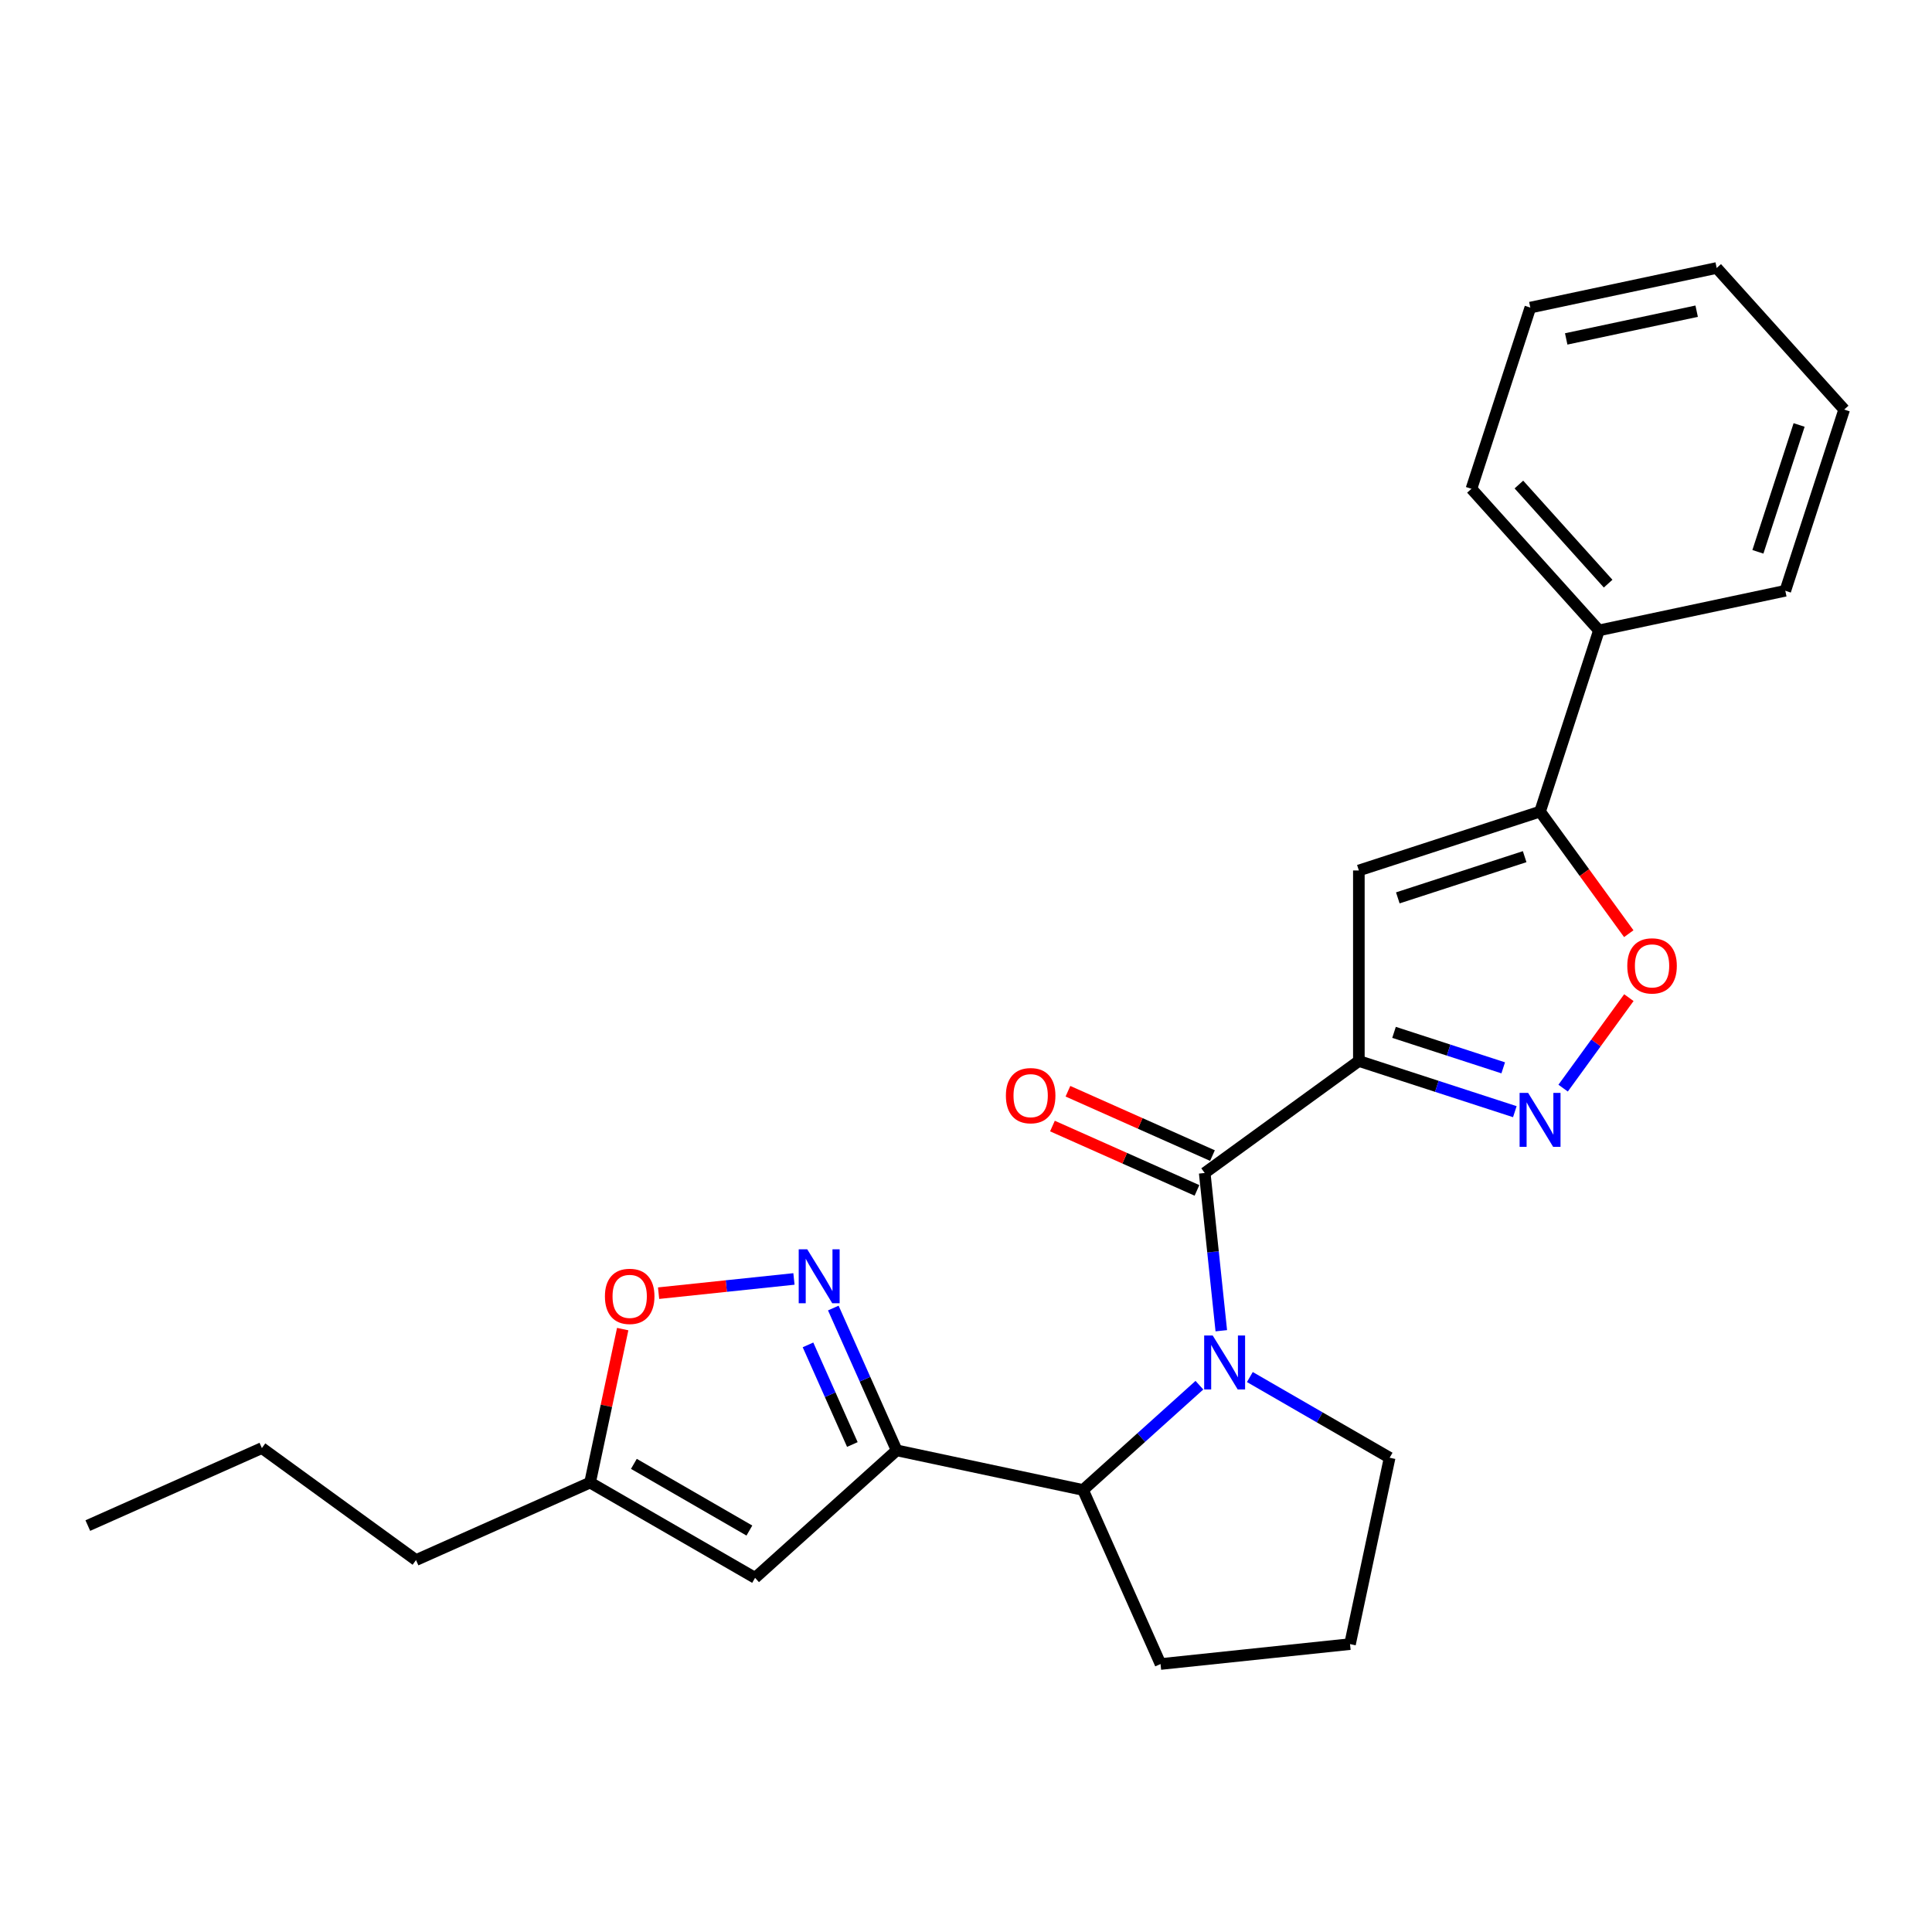 <?xml version='1.0' encoding='iso-8859-1'?>
<svg version='1.1' baseProfile='full'
              xmlns='http://www.w3.org/2000/svg'
                      xmlns:rdkit='http://www.rdkit.org/xml'
                      xmlns:xlink='http://www.w3.org/1999/xlink'
                  xml:space='preserve'
width='1000px' height='1000px' viewBox='0 0 1000 1000'>
<!-- END OF HEADER -->
<rect style='opacity:1.0;fill:#FFFFFF;stroke:none' width='1000' height='1000' x='0' y='0'> </rect>
<path class='bond-1' d='M 703.342,549.171 L 623.558,607.137' style='fill:none;fill-rule:evenodd;stroke:#000000;stroke-width:6px;stroke-linecap:butt;stroke-linejoin:miter;stroke-opacity:1' />
<path class='bond-3' d='M 703.342,549.171 L 743.709,562.287' style='fill:none;fill-rule:evenodd;stroke:#000000;stroke-width:6px;stroke-linecap:butt;stroke-linejoin:miter;stroke-opacity:1' />
<path class='bond-3' d='M 743.709,562.287 L 784.076,575.403' style='fill:none;fill-rule:evenodd;stroke:#0000FF;stroke-width:6px;stroke-linecap:butt;stroke-linejoin:miter;stroke-opacity:1' />
<path class='bond-3' d='M 721.547,534.348 L 749.804,543.529' style='fill:none;fill-rule:evenodd;stroke:#000000;stroke-width:6px;stroke-linecap:butt;stroke-linejoin:miter;stroke-opacity:1' />
<path class='bond-3' d='M 749.804,543.529 L 778.061,552.71' style='fill:none;fill-rule:evenodd;stroke:#0000FF;stroke-width:6px;stroke-linecap:butt;stroke-linejoin:miter;stroke-opacity:1' />
<path class='bond-4' d='M 703.342,549.171 L 703.342,450.553' style='fill:none;fill-rule:evenodd;stroke:#000000;stroke-width:6px;stroke-linecap:butt;stroke-linejoin:miter;stroke-opacity:1' />
<path class='bond-0' d='M 632.14,688.785 L 627.849,647.961' style='fill:none;fill-rule:evenodd;stroke:#0000FF;stroke-width:6px;stroke-linecap:butt;stroke-linejoin:miter;stroke-opacity:1' />
<path class='bond-0' d='M 627.849,647.961 L 623.558,607.137' style='fill:none;fill-rule:evenodd;stroke:#000000;stroke-width:6px;stroke-linecap:butt;stroke-linejoin:miter;stroke-opacity:1' />
<path class='bond-7' d='M 620.809,716.972 L 590.694,744.088' style='fill:none;fill-rule:evenodd;stroke:#0000FF;stroke-width:6px;stroke-linecap:butt;stroke-linejoin:miter;stroke-opacity:1' />
<path class='bond-7' d='M 590.694,744.088 L 560.579,771.204' style='fill:none;fill-rule:evenodd;stroke:#000000;stroke-width:6px;stroke-linecap:butt;stroke-linejoin:miter;stroke-opacity:1' />
<path class='bond-14' d='M 646.923,712.754 L 683.098,733.639' style='fill:none;fill-rule:evenodd;stroke:#0000FF;stroke-width:6px;stroke-linecap:butt;stroke-linejoin:miter;stroke-opacity:1' />
<path class='bond-14' d='M 683.098,733.639 L 719.272,754.524' style='fill:none;fill-rule:evenodd;stroke:#000000;stroke-width:6px;stroke-linecap:butt;stroke-linejoin:miter;stroke-opacity:1' />
<path class='bond-12' d='M 627.569,598.128 L 590.166,581.475' style='fill:none;fill-rule:evenodd;stroke:#000000;stroke-width:6px;stroke-linecap:butt;stroke-linejoin:miter;stroke-opacity:1' />
<path class='bond-12' d='M 590.166,581.475 L 552.763,564.822' style='fill:none;fill-rule:evenodd;stroke:#FF0000;stroke-width:6px;stroke-linecap:butt;stroke-linejoin:miter;stroke-opacity:1' />
<path class='bond-12' d='M 619.547,616.147 L 582.144,599.494' style='fill:none;fill-rule:evenodd;stroke:#000000;stroke-width:6px;stroke-linecap:butt;stroke-linejoin:miter;stroke-opacity:1' />
<path class='bond-12' d='M 582.144,599.494 L 544.741,582.841' style='fill:none;fill-rule:evenodd;stroke:#FF0000;stroke-width:6px;stroke-linecap:butt;stroke-linejoin:miter;stroke-opacity:1' />
<path class='bond-2' d='M 464.116,750.7 L 560.579,771.204' style='fill:none;fill-rule:evenodd;stroke:#000000;stroke-width:6px;stroke-linecap:butt;stroke-linejoin:miter;stroke-opacity:1' />
<path class='bond-5' d='M 464.116,750.7 L 447.717,713.869' style='fill:none;fill-rule:evenodd;stroke:#000000;stroke-width:6px;stroke-linecap:butt;stroke-linejoin:miter;stroke-opacity:1' />
<path class='bond-5' d='M 447.717,713.869 L 431.319,677.037' style='fill:none;fill-rule:evenodd;stroke:#0000FF;stroke-width:6px;stroke-linecap:butt;stroke-linejoin:miter;stroke-opacity:1' />
<path class='bond-5' d='M 441.178,747.673 L 429.699,721.891' style='fill:none;fill-rule:evenodd;stroke:#000000;stroke-width:6px;stroke-linecap:butt;stroke-linejoin:miter;stroke-opacity:1' />
<path class='bond-5' d='M 429.699,721.891 L 418.22,696.109' style='fill:none;fill-rule:evenodd;stroke:#0000FF;stroke-width:6px;stroke-linecap:butt;stroke-linejoin:miter;stroke-opacity:1' />
<path class='bond-8' d='M 464.116,750.7 L 390.828,816.688' style='fill:none;fill-rule:evenodd;stroke:#000000;stroke-width:6px;stroke-linecap:butt;stroke-linejoin:miter;stroke-opacity:1' />
<path class='bond-9' d='M 809.07,563.216 L 826.086,539.796' style='fill:none;fill-rule:evenodd;stroke:#0000FF;stroke-width:6px;stroke-linecap:butt;stroke-linejoin:miter;stroke-opacity:1' />
<path class='bond-9' d='M 826.086,539.796 L 843.101,516.376' style='fill:none;fill-rule:evenodd;stroke:#FF0000;stroke-width:6px;stroke-linecap:butt;stroke-linejoin:miter;stroke-opacity:1' />
<path class='bond-6' d='M 703.342,450.553 L 797.133,420.078' style='fill:none;fill-rule:evenodd;stroke:#000000;stroke-width:6px;stroke-linecap:butt;stroke-linejoin:miter;stroke-opacity:1' />
<path class='bond-6' d='M 723.505,464.74 L 789.159,443.408' style='fill:none;fill-rule:evenodd;stroke:#000000;stroke-width:6px;stroke-linecap:butt;stroke-linejoin:miter;stroke-opacity:1' />
<path class='bond-10' d='M 410.947,661.98 L 375.916,665.662' style='fill:none;fill-rule:evenodd;stroke:#0000FF;stroke-width:6px;stroke-linecap:butt;stroke-linejoin:miter;stroke-opacity:1' />
<path class='bond-10' d='M 375.916,665.662 L 340.884,669.344' style='fill:none;fill-rule:evenodd;stroke:#FF0000;stroke-width:6px;stroke-linecap:butt;stroke-linejoin:miter;stroke-opacity:1' />
<path class='bond-13' d='M 797.133,420.078 L 827.608,326.287' style='fill:none;fill-rule:evenodd;stroke:#000000;stroke-width:6px;stroke-linecap:butt;stroke-linejoin:miter;stroke-opacity:1' />
<path class='bond-25' d='M 797.133,420.078 L 820.09,451.676' style='fill:none;fill-rule:evenodd;stroke:#000000;stroke-width:6px;stroke-linecap:butt;stroke-linejoin:miter;stroke-opacity:1' />
<path class='bond-25' d='M 820.09,451.676 L 843.048,483.275' style='fill:none;fill-rule:evenodd;stroke:#FF0000;stroke-width:6px;stroke-linecap:butt;stroke-linejoin:miter;stroke-opacity:1' />
<path class='bond-15' d='M 560.579,771.204 L 600.69,861.296' style='fill:none;fill-rule:evenodd;stroke:#000000;stroke-width:6px;stroke-linecap:butt;stroke-linejoin:miter;stroke-opacity:1' />
<path class='bond-11' d='M 390.828,816.688 L 305.422,767.379' style='fill:none;fill-rule:evenodd;stroke:#000000;stroke-width:6px;stroke-linecap:butt;stroke-linejoin:miter;stroke-opacity:1' />
<path class='bond-11' d='M 387.879,792.211 L 328.095,757.694' style='fill:none;fill-rule:evenodd;stroke:#000000;stroke-width:6px;stroke-linecap:butt;stroke-linejoin:miter;stroke-opacity:1' />
<path class='bond-28' d='M 322.308,687.938 L 313.865,727.658' style='fill:none;fill-rule:evenodd;stroke:#FF0000;stroke-width:6px;stroke-linecap:butt;stroke-linejoin:miter;stroke-opacity:1' />
<path class='bond-28' d='M 313.865,727.658 L 305.422,767.379' style='fill:none;fill-rule:evenodd;stroke:#000000;stroke-width:6px;stroke-linecap:butt;stroke-linejoin:miter;stroke-opacity:1' />
<path class='bond-17' d='M 305.422,767.379 L 215.33,807.491' style='fill:none;fill-rule:evenodd;stroke:#000000;stroke-width:6px;stroke-linecap:butt;stroke-linejoin:miter;stroke-opacity:1' />
<path class='bond-18' d='M 827.608,326.287 L 761.619,252.999' style='fill:none;fill-rule:evenodd;stroke:#000000;stroke-width:6px;stroke-linecap:butt;stroke-linejoin:miter;stroke-opacity:1' />
<path class='bond-18' d='M 832.367,302.096 L 786.175,250.795' style='fill:none;fill-rule:evenodd;stroke:#000000;stroke-width:6px;stroke-linecap:butt;stroke-linejoin:miter;stroke-opacity:1' />
<path class='bond-19' d='M 827.608,326.287 L 924.071,305.783' style='fill:none;fill-rule:evenodd;stroke:#000000;stroke-width:6px;stroke-linecap:butt;stroke-linejoin:miter;stroke-opacity:1' />
<path class='bond-16' d='M 719.272,754.524 L 698.768,850.987' style='fill:none;fill-rule:evenodd;stroke:#000000;stroke-width:6px;stroke-linecap:butt;stroke-linejoin:miter;stroke-opacity:1' />
<path class='bond-26' d='M 600.69,861.296 L 698.768,850.987' style='fill:none;fill-rule:evenodd;stroke:#000000;stroke-width:6px;stroke-linecap:butt;stroke-linejoin:miter;stroke-opacity:1' />
<path class='bond-20' d='M 215.33,807.491 L 135.547,749.524' style='fill:none;fill-rule:evenodd;stroke:#000000;stroke-width:6px;stroke-linecap:butt;stroke-linejoin:miter;stroke-opacity:1' />
<path class='bond-22' d='M 761.619,252.999 L 792.094,159.208' style='fill:none;fill-rule:evenodd;stroke:#000000;stroke-width:6px;stroke-linecap:butt;stroke-linejoin:miter;stroke-opacity:1' />
<path class='bond-23' d='M 924.071,305.783 L 954.545,211.992' style='fill:none;fill-rule:evenodd;stroke:#000000;stroke-width:6px;stroke-linecap:butt;stroke-linejoin:miter;stroke-opacity:1' />
<path class='bond-23' d='M 909.884,285.62 L 931.216,219.966' style='fill:none;fill-rule:evenodd;stroke:#000000;stroke-width:6px;stroke-linecap:butt;stroke-linejoin:miter;stroke-opacity:1' />
<path class='bond-21' d='M 135.547,749.524 L 45.455,789.636' style='fill:none;fill-rule:evenodd;stroke:#000000;stroke-width:6px;stroke-linecap:butt;stroke-linejoin:miter;stroke-opacity:1' />
<path class='bond-27' d='M 792.094,159.208 L 888.557,138.704' style='fill:none;fill-rule:evenodd;stroke:#000000;stroke-width:6px;stroke-linecap:butt;stroke-linejoin:miter;stroke-opacity:1' />
<path class='bond-27' d='M 810.664,175.425 L 878.188,161.072' style='fill:none;fill-rule:evenodd;stroke:#000000;stroke-width:6px;stroke-linecap:butt;stroke-linejoin:miter;stroke-opacity:1' />
<path class='bond-24' d='M 954.545,211.992 L 888.557,138.704' style='fill:none;fill-rule:evenodd;stroke:#000000;stroke-width:6px;stroke-linecap:butt;stroke-linejoin:miter;stroke-opacity:1' />
<path  class='atom-1' d='M 627.693 691.251
L 636.845 706.044
Q 637.752 707.503, 639.211 710.146
Q 640.671 712.789, 640.75 712.947
L 640.75 691.251
L 644.458 691.251
L 644.458 719.18
L 640.632 719.18
L 630.809 703.006
Q 629.665 701.113, 628.442 698.943
Q 627.259 696.774, 626.904 696.103
L 626.904 719.18
L 623.275 719.18
L 623.275 691.251
L 627.693 691.251
' fill='#0000FF'/>
<path  class='atom-4' d='M 790.96 565.681
L 800.111 580.474
Q 801.019 581.934, 802.478 584.577
Q 803.938 587.22, 804.017 587.377
L 804.017 565.681
L 807.725 565.681
L 807.725 593.61
L 803.898 593.61
L 794.076 577.437
Q 792.932 575.543, 791.709 573.374
Q 790.526 571.204, 790.171 570.534
L 790.171 593.61
L 786.541 593.61
L 786.541 565.681
L 790.96 565.681
' fill='#0000FF'/>
<path  class='atom-6' d='M 417.831 646.643
L 426.982 661.436
Q 427.89 662.896, 429.349 665.539
Q 430.809 668.182, 430.888 668.339
L 430.888 646.643
L 434.596 646.643
L 434.596 674.572
L 430.769 674.572
L 420.947 658.399
Q 419.803 656.505, 418.58 654.336
Q 417.397 652.166, 417.042 651.495
L 417.042 674.572
L 413.413 674.572
L 413.413 646.643
L 417.831 646.643
' fill='#0000FF'/>
<path  class='atom-10' d='M 842.279 499.941
Q 842.279 493.235, 845.593 489.487
Q 848.906 485.74, 855.099 485.74
Q 861.293 485.74, 864.606 489.487
Q 867.92 493.235, 867.92 499.941
Q 867.92 506.726, 864.567 510.592
Q 861.214 514.418, 855.099 514.418
Q 848.946 514.418, 845.593 510.592
Q 842.279 506.765, 842.279 499.941
M 855.099 511.262
Q 859.36 511.262, 861.648 508.422
Q 863.975 505.543, 863.975 499.941
Q 863.975 494.458, 861.648 491.697
Q 859.36 488.896, 855.099 488.896
Q 850.839 488.896, 848.512 491.657
Q 846.224 494.418, 846.224 499.941
Q 846.224 505.582, 848.512 508.422
Q 850.839 511.262, 855.099 511.262
' fill='#FF0000'/>
<path  class='atom-11' d='M 313.106 670.995
Q 313.106 664.289, 316.42 660.541
Q 319.733 656.794, 325.926 656.794
Q 332.12 656.794, 335.433 660.541
Q 338.747 664.289, 338.747 670.995
Q 338.747 677.78, 335.394 681.646
Q 332.041 685.472, 325.926 685.472
Q 319.773 685.472, 316.42 681.646
Q 313.106 677.819, 313.106 670.995
M 325.926 682.316
Q 330.187 682.316, 332.475 679.476
Q 334.802 676.596, 334.802 670.995
Q 334.802 665.512, 332.475 662.751
Q 330.187 659.95, 325.926 659.95
Q 321.666 659.95, 319.339 662.711
Q 317.051 665.472, 317.051 670.995
Q 317.051 676.636, 319.339 679.476
Q 321.666 682.316, 325.926 682.316
' fill='#FF0000'/>
<path  class='atom-13' d='M 520.646 567.105
Q 520.646 560.399, 523.959 556.651
Q 527.273 552.904, 533.466 552.904
Q 539.659 552.904, 542.973 556.651
Q 546.286 560.399, 546.286 567.105
Q 546.286 573.89, 542.933 577.755
Q 539.58 581.582, 533.466 581.582
Q 527.312 581.582, 523.959 577.755
Q 520.646 573.929, 520.646 567.105
M 533.466 578.426
Q 537.726 578.426, 540.014 575.586
Q 542.341 572.706, 542.341 567.105
Q 542.341 561.622, 540.014 558.86
Q 537.726 556.059, 533.466 556.059
Q 529.206 556.059, 526.878 558.821
Q 524.59 561.582, 524.59 567.105
Q 524.59 572.746, 526.878 575.586
Q 529.206 578.426, 533.466 578.426
' fill='#FF0000'/>
</svg>
